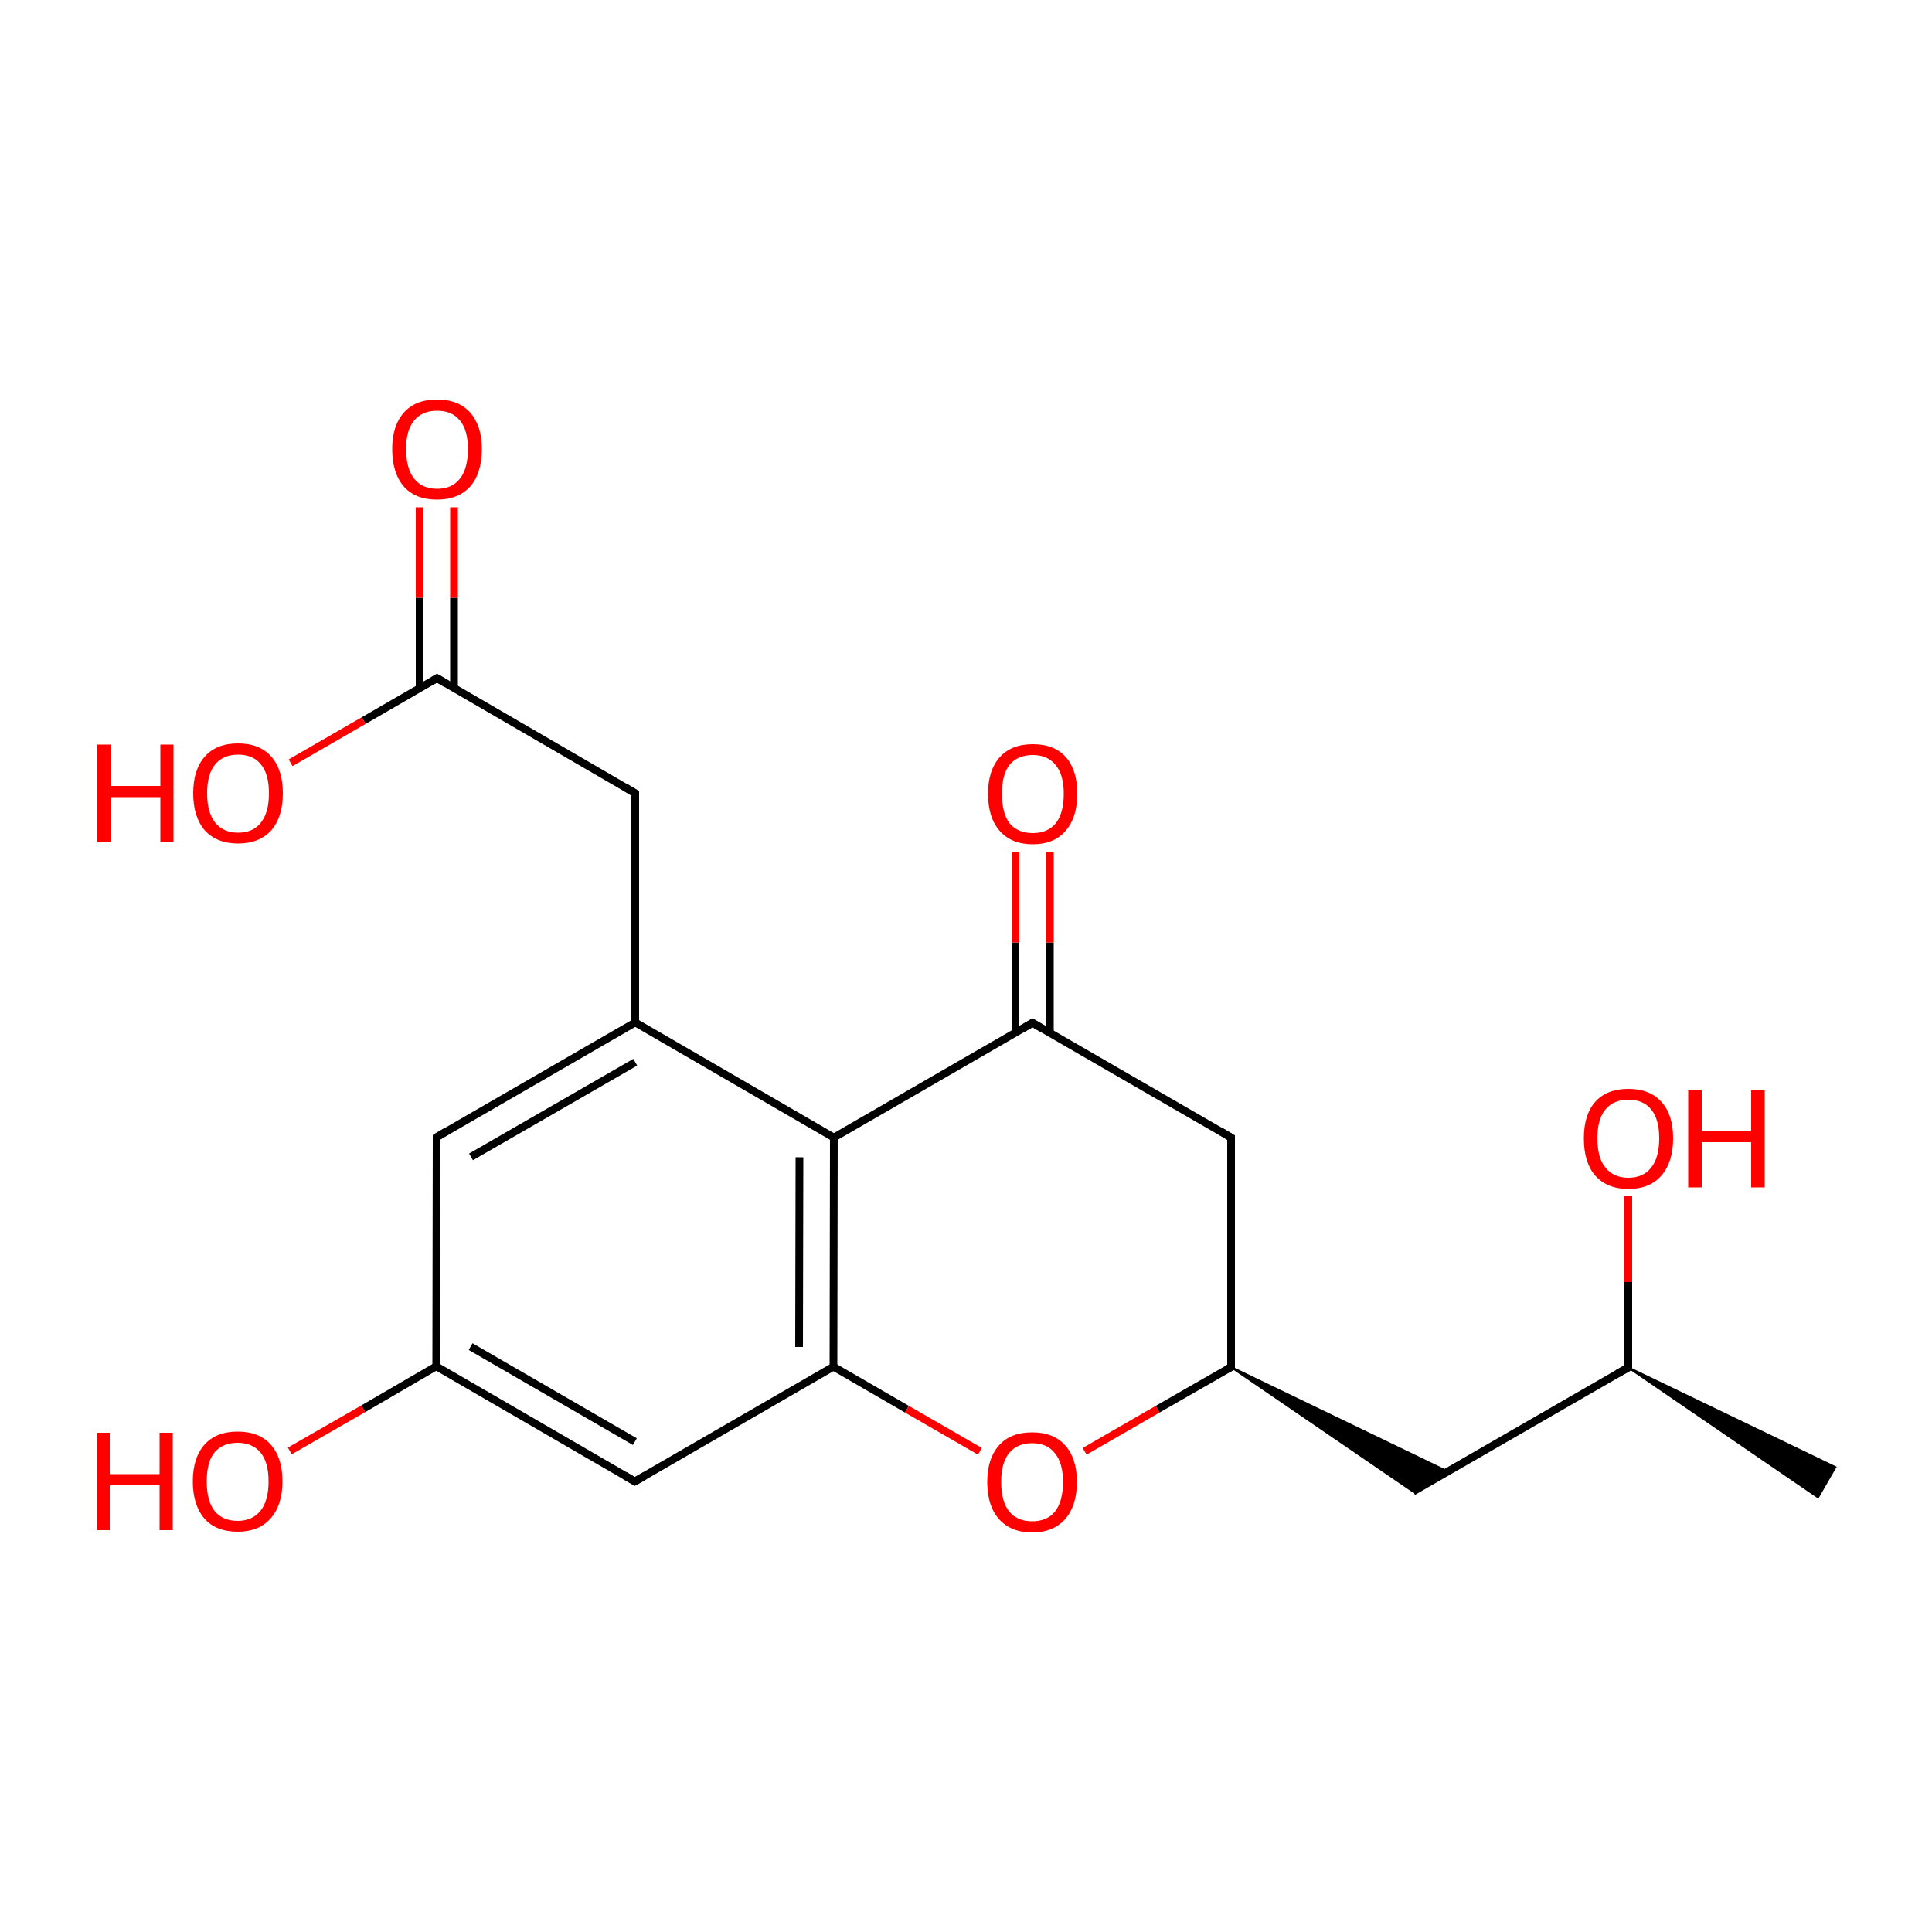 
<svg version='1.1' baseProfile='full'
              xmlns='http://www.w3.org/2000/svg'
                      xmlns:rdkit='http://www.rdkit.org/xml'
                      xmlns:xlink='http://www.w3.org/1999/xlink'
                  xml:space='preserve'
width='500px' height='500px' viewBox='0 0 500 500'>
<!-- END OF HEADER -->
<rect style='opacity:1.0;fill:#FFFFFF;stroke:none' width='500.0' height='500.0' x='0.0' y='0.0'> </rect>
<path class='bond-0 atom-1 atom-0' d='M 421.4,353.9 L 475.0,379.7 L 470.5,387.5 Z' style='fill:#000000;fill-rule:evenodd;fill-opacity:1;stroke:#000000;stroke-width:0.5px;stroke-linecap:butt;stroke-linejoin:miter;stroke-opacity:1;' />
<path class='bond-1 atom-1 atom-2' d='M 421.4,353.9 L 365.7,386.0' style='fill:none;fill-rule:evenodd;stroke:#000000;stroke-width:2.0px;stroke-linecap:butt;stroke-linejoin:miter;stroke-opacity:1' />
<path class='bond-2 atom-3 atom-2' d='M 318.6,353.8 L 374.6,380.8 L 365.7,386.0 Z' style='fill:#000000;fill-rule:evenodd;fill-opacity:1;stroke:#000000;stroke-width:0.5px;stroke-linecap:butt;stroke-linejoin:miter;stroke-opacity:1;' />
<path class='bond-3 atom-3 atom-4' d='M 318.6,353.8 L 318.6,294.4' style='fill:none;fill-rule:evenodd;stroke:#000000;stroke-width:2.0px;stroke-linecap:butt;stroke-linejoin:miter;stroke-opacity:1' />
<path class='bond-4 atom-4 atom-5' d='M 318.6,294.4 L 267.2,264.7' style='fill:none;fill-rule:evenodd;stroke:#000000;stroke-width:2.0px;stroke-linecap:butt;stroke-linejoin:miter;stroke-opacity:1' />
<path class='bond-5 atom-5 atom-6' d='M 271.7,267.3 L 271.7,243.9' style='fill:none;fill-rule:evenodd;stroke:#000000;stroke-width:2.0px;stroke-linecap:butt;stroke-linejoin:miter;stroke-opacity:1' />
<path class='bond-5 atom-5 atom-6' d='M 271.7,243.9 L 271.7,220.4' style='fill:none;fill-rule:evenodd;stroke:#FF0000;stroke-width:2.0px;stroke-linecap:butt;stroke-linejoin:miter;stroke-opacity:1' />
<path class='bond-5 atom-5 atom-6' d='M 262.8,267.3 L 262.8,243.9' style='fill:none;fill-rule:evenodd;stroke:#000000;stroke-width:2.0px;stroke-linecap:butt;stroke-linejoin:miter;stroke-opacity:1' />
<path class='bond-5 atom-5 atom-6' d='M 262.8,243.9 L 262.8,220.4' style='fill:none;fill-rule:evenodd;stroke:#FF0000;stroke-width:2.0px;stroke-linecap:butt;stroke-linejoin:miter;stroke-opacity:1' />
<path class='bond-6 atom-5 atom-7' d='M 267.2,264.7 L 215.8,294.4' style='fill:none;fill-rule:evenodd;stroke:#000000;stroke-width:2.0px;stroke-linecap:butt;stroke-linejoin:miter;stroke-opacity:1' />
<path class='bond-7 atom-7 atom-8' d='M 215.8,294.4 L 215.7,353.7' style='fill:none;fill-rule:evenodd;stroke:#000000;stroke-width:2.0px;stroke-linecap:butt;stroke-linejoin:miter;stroke-opacity:1' />
<path class='bond-7 atom-7 atom-8' d='M 206.9,299.5 L 206.8,348.6' style='fill:none;fill-rule:evenodd;stroke:#000000;stroke-width:2.0px;stroke-linecap:butt;stroke-linejoin:miter;stroke-opacity:1' />
<path class='bond-8 atom-8 atom-9' d='M 215.7,353.7 L 234.7,364.7' style='fill:none;fill-rule:evenodd;stroke:#000000;stroke-width:2.0px;stroke-linecap:butt;stroke-linejoin:miter;stroke-opacity:1' />
<path class='bond-8 atom-8 atom-9' d='M 234.7,364.7 L 253.6,375.6' style='fill:none;fill-rule:evenodd;stroke:#FF0000;stroke-width:2.0px;stroke-linecap:butt;stroke-linejoin:miter;stroke-opacity:1' />
<path class='bond-9 atom-8 atom-10' d='M 215.7,353.7 L 164.3,383.4' style='fill:none;fill-rule:evenodd;stroke:#000000;stroke-width:2.0px;stroke-linecap:butt;stroke-linejoin:miter;stroke-opacity:1' />
<path class='bond-10 atom-10 atom-11' d='M 164.3,383.4 L 112.9,353.6' style='fill:none;fill-rule:evenodd;stroke:#000000;stroke-width:2.0px;stroke-linecap:butt;stroke-linejoin:miter;stroke-opacity:1' />
<path class='bond-10 atom-10 atom-11' d='M 164.3,373.1 L 121.8,348.5' style='fill:none;fill-rule:evenodd;stroke:#000000;stroke-width:2.0px;stroke-linecap:butt;stroke-linejoin:miter;stroke-opacity:1' />
<path class='bond-11 atom-11 atom-12' d='M 112.9,353.6 L 113.0,294.3' style='fill:none;fill-rule:evenodd;stroke:#000000;stroke-width:2.0px;stroke-linecap:butt;stroke-linejoin:miter;stroke-opacity:1' />
<path class='bond-12 atom-12 atom-13' d='M 113.0,294.3 L 164.4,264.6' style='fill:none;fill-rule:evenodd;stroke:#000000;stroke-width:2.0px;stroke-linecap:butt;stroke-linejoin:miter;stroke-opacity:1' />
<path class='bond-12 atom-12 atom-13' d='M 121.9,299.4 L 164.4,274.9' style='fill:none;fill-rule:evenodd;stroke:#000000;stroke-width:2.0px;stroke-linecap:butt;stroke-linejoin:miter;stroke-opacity:1' />
<path class='bond-13 atom-13 atom-14' d='M 164.4,264.6 L 164.4,205.3' style='fill:none;fill-rule:evenodd;stroke:#000000;stroke-width:2.0px;stroke-linecap:butt;stroke-linejoin:miter;stroke-opacity:1' />
<path class='bond-14 atom-14 atom-15' d='M 164.4,205.3 L 113.1,175.5' style='fill:none;fill-rule:evenodd;stroke:#000000;stroke-width:2.0px;stroke-linecap:butt;stroke-linejoin:miter;stroke-opacity:1' />
<path class='bond-15 atom-15 atom-16' d='M 117.5,178.1 L 117.5,154.7' style='fill:none;fill-rule:evenodd;stroke:#000000;stroke-width:2.0px;stroke-linecap:butt;stroke-linejoin:miter;stroke-opacity:1' />
<path class='bond-15 atom-15 atom-16' d='M 117.5,154.7 L 117.5,131.3' style='fill:none;fill-rule:evenodd;stroke:#FF0000;stroke-width:2.0px;stroke-linecap:butt;stroke-linejoin:miter;stroke-opacity:1' />
<path class='bond-15 atom-15 atom-16' d='M 108.6,178.1 L 108.6,154.7' style='fill:none;fill-rule:evenodd;stroke:#000000;stroke-width:2.0px;stroke-linecap:butt;stroke-linejoin:miter;stroke-opacity:1' />
<path class='bond-15 atom-15 atom-16' d='M 108.6,154.7 L 108.6,131.3' style='fill:none;fill-rule:evenodd;stroke:#FF0000;stroke-width:2.0px;stroke-linecap:butt;stroke-linejoin:miter;stroke-opacity:1' />
<path class='bond-16 atom-15 atom-17' d='M 113.1,175.5 L 94.1,186.5' style='fill:none;fill-rule:evenodd;stroke:#000000;stroke-width:2.0px;stroke-linecap:butt;stroke-linejoin:miter;stroke-opacity:1' />
<path class='bond-16 atom-15 atom-17' d='M 94.1,186.5 L 75.2,197.4' style='fill:none;fill-rule:evenodd;stroke:#FF0000;stroke-width:2.0px;stroke-linecap:butt;stroke-linejoin:miter;stroke-opacity:1' />
<path class='bond-17 atom-11 atom-18' d='M 112.9,353.6 L 94.0,364.6' style='fill:none;fill-rule:evenodd;stroke:#000000;stroke-width:2.0px;stroke-linecap:butt;stroke-linejoin:miter;stroke-opacity:1' />
<path class='bond-17 atom-11 atom-18' d='M 94.0,364.6 L 75.0,375.5' style='fill:none;fill-rule:evenodd;stroke:#FF0000;stroke-width:2.0px;stroke-linecap:butt;stroke-linejoin:miter;stroke-opacity:1' />
<path class='bond-18 atom-1 atom-19' d='M 421.4,353.9 L 421.4,331.8' style='fill:none;fill-rule:evenodd;stroke:#000000;stroke-width:2.0px;stroke-linecap:butt;stroke-linejoin:miter;stroke-opacity:1' />
<path class='bond-18 atom-1 atom-19' d='M 421.4,331.8 L 421.4,309.6' style='fill:none;fill-rule:evenodd;stroke:#FF0000;stroke-width:2.0px;stroke-linecap:butt;stroke-linejoin:miter;stroke-opacity:1' />
<path class='bond-19 atom-9 atom-3' d='M 280.7,375.6 L 299.6,364.7' style='fill:none;fill-rule:evenodd;stroke:#FF0000;stroke-width:2.0px;stroke-linecap:butt;stroke-linejoin:miter;stroke-opacity:1' />
<path class='bond-19 atom-9 atom-3' d='M 299.6,364.7 L 318.6,353.8' style='fill:none;fill-rule:evenodd;stroke:#000000;stroke-width:2.0px;stroke-linecap:butt;stroke-linejoin:miter;stroke-opacity:1' />
<path class='bond-20 atom-13 atom-7' d='M 164.4,264.6 L 215.8,294.4' style='fill:none;fill-rule:evenodd;stroke:#000000;stroke-width:2.0px;stroke-linecap:butt;stroke-linejoin:miter;stroke-opacity:1' />
<path d='M 418.6,355.5 L 421.4,353.9 L 421.4,352.8' style='fill:none;stroke:#000000;stroke-width:2.0px;stroke-linecap:butt;stroke-linejoin:miter;stroke-opacity:1;' />
<path d='M 318.6,350.8 L 318.6,353.8 L 317.6,354.3' style='fill:none;stroke:#000000;stroke-width:2.0px;stroke-linecap:butt;stroke-linejoin:miter;stroke-opacity:1;' />
<path d='M 318.6,297.4 L 318.6,294.4 L 316.1,292.9' style='fill:none;stroke:#000000;stroke-width:2.0px;stroke-linecap:butt;stroke-linejoin:miter;stroke-opacity:1;' />
<path d='M 269.8,266.2 L 267.2,264.7 L 264.6,266.2' style='fill:none;stroke:#000000;stroke-width:2.0px;stroke-linecap:butt;stroke-linejoin:miter;stroke-opacity:1;' />
<path d='M 166.9,381.9 L 164.3,383.4 L 161.7,381.9' style='fill:none;stroke:#000000;stroke-width:2.0px;stroke-linecap:butt;stroke-linejoin:miter;stroke-opacity:1;' />
<path d='M 113.0,297.2 L 113.0,294.3 L 115.5,292.8' style='fill:none;stroke:#000000;stroke-width:2.0px;stroke-linecap:butt;stroke-linejoin:miter;stroke-opacity:1;' />
<path d='M 164.4,208.2 L 164.4,205.3 L 161.9,203.8' style='fill:none;stroke:#000000;stroke-width:2.0px;stroke-linecap:butt;stroke-linejoin:miter;stroke-opacity:1;' />
<path d='M 115.6,177.0 L 113.1,175.5 L 112.1,176.1' style='fill:none;stroke:#000000;stroke-width:2.0px;stroke-linecap:butt;stroke-linejoin:miter;stroke-opacity:1;' />
<path class='atom-6' d='M 255.7 205.4
Q 255.7 199.4, 258.7 196.0
Q 261.7 192.6, 267.3 192.6
Q 272.9 192.6, 275.9 196.0
Q 278.8 199.4, 278.8 205.4
Q 278.8 211.5, 275.8 215.0
Q 272.8 218.5, 267.3 218.5
Q 261.7 218.5, 258.7 215.0
Q 255.7 211.6, 255.7 205.4
M 267.3 215.6
Q 271.1 215.6, 273.2 213.1
Q 275.3 210.5, 275.3 205.4
Q 275.3 200.5, 273.2 198.0
Q 271.1 195.4, 267.3 195.4
Q 263.4 195.4, 261.3 197.9
Q 259.3 200.4, 259.3 205.4
Q 259.3 210.5, 261.3 213.1
Q 263.4 215.6, 267.3 215.6
' fill='#FF0000'/>
<path class='atom-9' d='M 255.5 383.5
Q 255.5 377.5, 258.5 374.1
Q 261.5 370.7, 267.1 370.7
Q 272.7 370.7, 275.7 374.1
Q 278.7 377.5, 278.7 383.5
Q 278.7 389.6, 275.7 393.1
Q 272.6 396.6, 267.1 396.6
Q 261.6 396.6, 258.5 393.1
Q 255.5 389.7, 255.5 383.5
M 267.1 393.7
Q 271.0 393.7, 273.0 391.2
Q 275.1 388.6, 275.1 383.5
Q 275.1 378.6, 273.0 376.1
Q 271.0 373.5, 267.1 373.5
Q 263.3 373.5, 261.2 376.0
Q 259.1 378.5, 259.1 383.5
Q 259.1 388.6, 261.2 391.2
Q 263.3 393.7, 267.1 393.7
' fill='#FF0000'/>
<path class='atom-16' d='M 101.5 116.2
Q 101.5 110.2, 104.5 106.8
Q 107.5 103.4, 113.1 103.4
Q 118.7 103.4, 121.7 106.8
Q 124.7 110.2, 124.7 116.2
Q 124.7 122.4, 121.7 125.9
Q 118.6 129.3, 113.1 129.3
Q 107.5 129.3, 104.5 125.9
Q 101.5 122.4, 101.5 116.2
M 113.1 126.5
Q 117.0 126.5, 119.0 123.9
Q 121.1 121.3, 121.1 116.2
Q 121.1 111.3, 119.0 108.8
Q 117.0 106.3, 113.1 106.3
Q 109.3 106.3, 107.2 108.8
Q 105.1 111.3, 105.1 116.2
Q 105.1 121.3, 107.2 123.9
Q 109.3 126.5, 113.1 126.5
' fill='#FF0000'/>
<path class='atom-17' d='M 25.1 192.7
L 28.6 192.7
L 28.6 203.4
L 41.5 203.4
L 41.5 192.7
L 44.9 192.7
L 44.9 217.9
L 41.5 217.9
L 41.5 206.3
L 28.6 206.3
L 28.6 217.9
L 25.1 217.9
L 25.1 192.7
' fill='#FF0000'/>
<path class='atom-17' d='M 50.0 205.3
Q 50.0 199.2, 53.0 195.8
Q 56.0 192.4, 61.6 192.4
Q 67.2 192.4, 70.2 195.8
Q 73.2 199.2, 73.2 205.3
Q 73.2 211.4, 70.2 214.9
Q 67.1 218.3, 61.6 218.3
Q 56.1 218.3, 53.0 214.9
Q 50.0 211.4, 50.0 205.3
M 61.6 215.5
Q 65.5 215.5, 67.5 212.9
Q 69.6 210.3, 69.6 205.3
Q 69.6 200.3, 67.5 197.8
Q 65.5 195.3, 61.6 195.3
Q 57.8 195.3, 55.7 197.8
Q 53.6 200.3, 53.6 205.3
Q 53.6 210.3, 55.7 212.9
Q 57.8 215.5, 61.6 215.5
' fill='#FF0000'/>
<path class='atom-18' d='M 25.0 370.8
L 28.4 370.8
L 28.4 381.5
L 41.3 381.5
L 41.3 370.8
L 44.7 370.8
L 44.7 396.0
L 41.3 396.0
L 41.3 384.4
L 28.4 384.4
L 28.4 396.0
L 25.0 396.0
L 25.0 370.8
' fill='#FF0000'/>
<path class='atom-18' d='M 49.9 383.4
Q 49.9 377.3, 52.9 373.9
Q 55.9 370.5, 61.5 370.5
Q 67.1 370.5, 70.1 373.9
Q 73.1 377.3, 73.1 383.4
Q 73.1 389.5, 70.0 393.0
Q 67.0 396.4, 61.5 396.4
Q 55.9 396.4, 52.9 393.0
Q 49.9 389.5, 49.9 383.4
M 61.5 393.6
Q 65.3 393.6, 67.4 391.0
Q 69.5 388.4, 69.5 383.4
Q 69.5 378.4, 67.4 375.9
Q 65.3 373.4, 61.5 373.4
Q 57.6 373.4, 55.5 375.9
Q 53.5 378.4, 53.5 383.4
Q 53.5 388.4, 55.5 391.0
Q 57.6 393.6, 61.5 393.6
' fill='#FF0000'/>
<path class='atom-19' d='M 409.9 294.6
Q 409.9 288.5, 412.8 285.2
Q 415.8 281.8, 421.4 281.8
Q 427.0 281.8, 430.0 285.2
Q 433.0 288.5, 433.0 294.6
Q 433.0 300.7, 430.0 304.2
Q 427.0 307.7, 421.4 307.7
Q 415.9 307.7, 412.8 304.2
Q 409.9 300.8, 409.9 294.6
M 421.4 304.8
Q 425.3 304.8, 427.3 302.2
Q 429.4 299.6, 429.4 294.6
Q 429.4 289.6, 427.3 287.1
Q 425.3 284.6, 421.4 284.6
Q 417.6 284.6, 415.5 287.1
Q 413.4 289.6, 413.4 294.6
Q 413.4 299.7, 415.5 302.2
Q 417.6 304.8, 421.4 304.8
' fill='#FF0000'/>
<path class='atom-19' d='M 436.9 282.1
L 440.4 282.1
L 440.4 292.8
L 453.2 292.8
L 453.2 282.1
L 456.7 282.1
L 456.7 307.3
L 453.2 307.3
L 453.2 295.6
L 440.4 295.6
L 440.4 307.3
L 436.9 307.3
L 436.9 282.1
' fill='#FF0000'/>
</svg>
